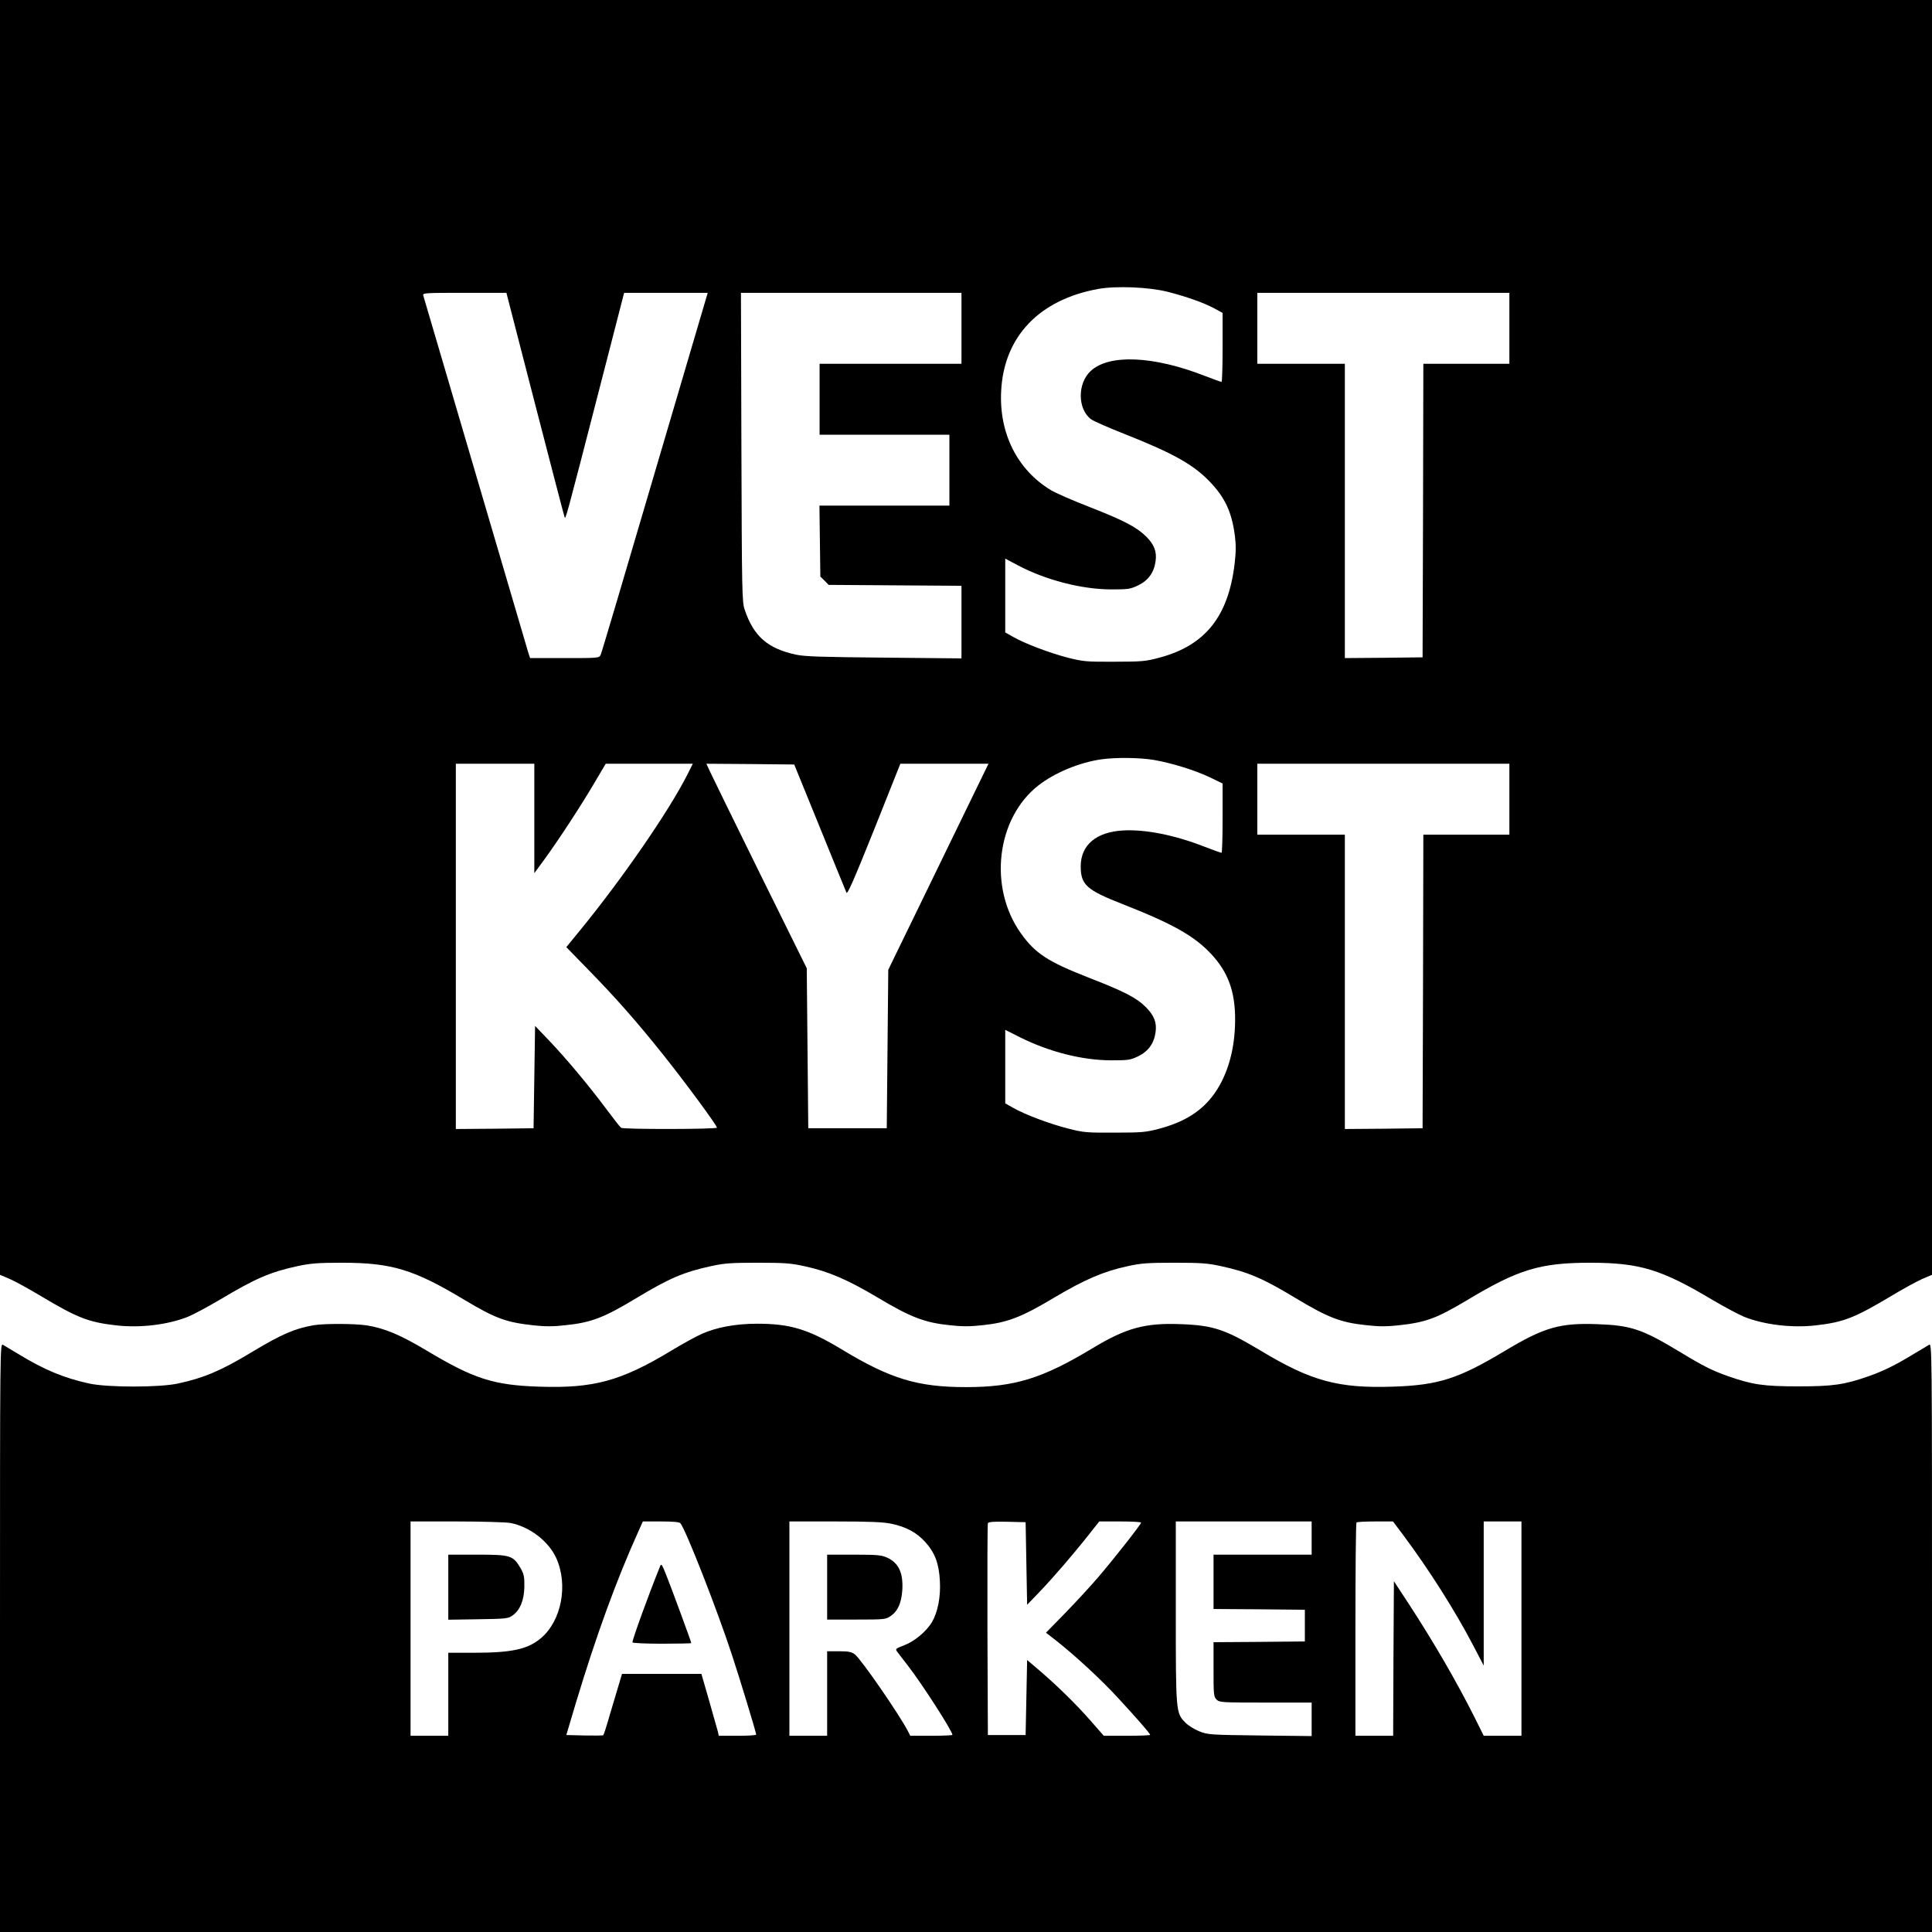 <?xml version="1.0" standalone="no"?>
<!DOCTYPE svg PUBLIC "-//W3C//DTD SVG 20010904//EN"
 "http://www.w3.org/TR/2001/REC-SVG-20010904/DTD/svg10.dtd">
<svg version="1.0" xmlns="http://www.w3.org/2000/svg"
 width="1280pt" height="1280pt" viewBox="0 0 1280 1280"
 preserveAspectRatio="xMidYMid meet">
<g transform="translate(0,1280) scale(0.1,-0.1)"
fill="#000000" stroke="none">
<path d="M0 8577 l0 -4223 66 -28 c36 -16 129 -67 207 -114 241 -144 314 -172
497 -193 159 -18 342 4 475 57 36 15 130 65 208 111 241 144 336 185 520 225
85 18 134 22 292 22 330 0 476 -44 812 -246 206 -123 275 -149 461 -169 75 -8
129 -8 207 1 175 18 256 50 480 185 209 126 307 168 488 207 87 19 133 22 307
22 176 0 220 -3 310 -23 158 -34 284 -88 489 -210 214 -128 308 -164 474 -181
81 -9 133 -9 215 0 165 17 259 53 473 181 205 122 331 176 489 210 90 20 134
23 310 23 174 0 220 -3 307 -22 181 -39 279 -81 488 -207 224 -135 305 -167
480 -185 78 -9 132 -9 207 -1 186 20 255 46 461 169 336 202 482 246 812 246
329 0 472 -44 812 -247 78 -46 172 -96 208 -111 133 -53 316 -75 475 -57 183
21 256 49 497 193 78 47 171 98 207 114 l66 28 0 4223 0 4223 -6400 0 -6400 0
0 -4223z m7735 2290 c125 -32 233 -70 308 -109 l57 -31 0 -228 c0 -126 -3
-229 -7 -229 -5 0 -55 18 -112 40 -340 133 -634 145 -755 32 -89 -83 -87 -253
3 -320 16 -12 117 -56 223 -98 319 -126 455 -202 564 -316 100 -105 144 -199
165 -354 8 -64 8 -110 -1 -186 -41 -351 -194 -544 -498 -625 -89 -24 -114 -27
-297 -27 -187 -1 -207 1 -308 26 -123 32 -287 94 -364 138 l-53 30 0 245 0
244 83 -44 c185 -98 422 -159 617 -160 117 0 129 2 183 28 66 33 103 85 113
159 9 63 -9 110 -62 163 -64 63 -148 107 -378 197 -111 43 -225 93 -254 111
-222 134 -344 377 -329 657 18 360 253 606 645 676 119 21 333 12 457 -19z
m-4191 -740 c104 -402 192 -741 196 -751 7 -21 2 -41 241 886 l154 598 277 0
277 0 -14 -47 c-8 -27 -165 -561 -350 -1188 -184 -627 -339 -1150 -345 -1162
-10 -23 -11 -23 -239 -23 l-229 0 -11 33 c-7 22 -613 2083 -697 2370 -5 16 13
17 273 17 l278 0 189 -733z m2826 498 l0 -235 -470 0 -470 0 0 -235 0 -235
430 0 430 0 0 -235 0 -235 -431 0 -430 0 3 -235 3 -235 28 -27 27 -28 440 -3
440 -3 0 -240 0 -241 -512 5 c-419 4 -526 7 -586 20 -187 41 -279 122 -338
297 -18 52 -19 114 -22 1078 l-3 1022 731 0 730 0 0 -235z m3630 0 l0 -235
-285 0 -285 0 -2 -972 -3 -973 -257 -3 -258 -2 0 975 0 975 -290 0 -290 0 0
235 0 235 835 0 835 0 0 -235z m-2354 -2860 c120 -21 271 -68 372 -116 l82
-40 0 -229 c0 -127 -3 -230 -7 -230 -5 0 -55 18 -112 40 -199 78 -392 116
-540 108 -178 -10 -280 -96 -281 -236 0 -124 38 -158 275 -251 331 -130 475
-210 588 -330 114 -122 161 -250 160 -441 -1 -192 -49 -360 -137 -485 -83
-116 -195 -187 -365 -233 -88 -23 -113 -26 -296 -26 -186 -1 -207 1 -308 27
-123 31 -287 93 -364 137 l-53 30 0 244 0 243 97 -49 c195 -97 411 -152 603
-153 117 0 129 2 183 28 66 33 103 85 113 159 9 64 -10 111 -65 166 -62 62
-144 104 -381 196 -268 105 -351 159 -446 292 -217 304 -163 761 114 979 108
85 272 153 417 174 98 14 256 12 351 -4z m-4106 -387 l0 -363 66 90 c96 132
240 352 329 503 l78 132 289 0 288 0 -36 -72 c-120 -238 -429 -687 -712 -1033
l-90 -110 146 -150 c181 -185 322 -345 496 -563 143 -179 356 -468 356 -483 0
-11 -620 -12 -635 -1 -6 4 -49 59 -97 123 -116 156 -265 334 -379 454 l-94 98
-5 -339 -5 -339 -257 -3 -258 -2 0 1210 0 1210 260 0 260 0 0 -362z m1891 -58
c93 -228 172 -424 177 -434 6 -15 50 86 183 417 l174 437 292 0 292 0 -113
-232 c-62 -128 -211 -435 -332 -683 l-219 -450 -5 -525 -5 -525 -260 0 -260 0
-5 530 -5 530 -309 625 c-169 344 -319 649 -332 678 l-24 52 291 -2 291 -3
169 -415z m4569 185 l0 -235 -285 0 -285 0 -2 -972 -3 -973 -257 -3 -258 -2 0
975 0 975 -290 0 -290 0 0 235 0 235 835 0 835 0 0 -235z"/>
<path d="M2078 4020 c-126 -22 -214 -60 -413 -180 -199 -120 -313 -169 -485
-206 -122 -27 -468 -27 -590 0 -165 36 -295 90 -463 192 -48 29 -96 58 -107
64 -20 11 -20 7 -20 -1940 l0 -1950 6400 0 6400 0 0 1950 c0 1947 0 1951 -20
1940 -11 -6 -59 -35 -107 -64 -119 -72 -192 -108 -293 -144 -161 -56 -234 -67
-465 -67 -231 0 -304 11 -465 67 -105 37 -165 67 -315 158 -256 155 -329 179
-551 187 -250 9 -352 -20 -614 -177 -310 -186 -441 -227 -742 -237 -361 -12
-541 37 -873 237 -237 142 -316 169 -528 177 -240 10 -366 -25 -588 -159 -333
-201 -517 -258 -839 -258 -321 0 -502 55 -825 251 -221 133 -340 169 -558 169
-145 0 -271 -24 -369 -68 -38 -17 -129 -67 -203 -112 -332 -200 -512 -249
-873 -237 -302 10 -431 51 -745 239 -176 105 -279 148 -397 167 -74 12 -282
13 -352 1z m1303 -1310 c127 -24 253 -120 304 -232 81 -178 35 -417 -102 -532
-87 -73 -192 -96 -445 -96 l-168 0 0 -275 0 -275 -125 0 -125 0 0 710 0 710
304 0 c167 0 328 -5 357 -10z m1127 -2 c36 -44 243 -572 340 -868 53 -160 162
-519 162 -532 0 -5 -56 -8 -124 -8 l-124 0 -6 28 c-4 15 -30 107 -58 205 l-51
177 -263 0 -263 0 -20 -67 c-11 -38 -38 -128 -60 -201 -21 -74 -41 -136 -44
-138 -2 -3 -59 -3 -125 -2 l-120 3 64 215 c136 450 267 809 413 1133 l30 67
119 0 c84 0 123 -4 130 -12z m1397 -3 c99 -21 166 -57 224 -120 65 -72 92
-143 98 -260 6 -104 -14 -206 -52 -271 -37 -63 -118 -130 -186 -155 -53 -20
-58 -24 -47 -39 7 -10 41 -54 75 -98 91 -117 293 -431 293 -456 0 -3 -63 -6
-140 -6 l-139 0 -17 33 c-58 111 -307 472 -350 506 -22 17 -41 21 -105 21
l-79 0 0 -280 0 -280 -125 0 -125 0 0 710 0 710 303 0 c228 0 319 -4 372 -15z
m895 -264 l5 -273 80 83 c93 97 229 255 329 382 l69 87 139 0 c76 0 138 -3
138 -8 0 -11 -187 -249 -289 -367 -47 -55 -143 -159 -213 -231 l-128 -131 73
-57 c123 -97 300 -261 403 -374 124 -134 214 -237 214 -246 0 -3 -69 -6 -153
-6 l-154 0 -86 98 c-96 110 -223 234 -342 336 l-80 68 -5 -249 -5 -248 -125 0
-125 0 -3 695 c-1 382 0 701 3 708 3 9 35 12 127 10 l123 -3 5 -274z m1890
169 l0 -110 -325 0 -325 0 0 -180 0 -180 303 -2 302 -3 0 -105 0 -105 -302 -3
-303 -2 0 -180 c0 -167 1 -181 20 -200 19 -19 33 -20 325 -20 l305 0 0 -111 0
-111 -342 4 c-330 4 -345 5 -401 27 -32 13 -74 38 -92 57 -65 64 -65 69 -65
736 l0 598 450 0 450 0 0 -110z m608 18 c168 -225 340 -496 459 -723 l73 -140
0 478 0 477 125 0 125 0 0 -710 0 -710 -125 0 -125 0 -61 123 c-121 240 -267
492 -433 747 l-101 154 -3 -512 -2 -512 -125 0 -125 0 0 703 c0 387 3 707 7
710 3 4 59 7 124 7 l118 0 69 -92z"/>
<path d="M2970 2284 l0 -215 198 3 c186 3 199 4 229 26 49 35 76 102 77 191 1
65 -3 83 -26 123 -49 83 -66 88 -287 88 l-191 0 0 -216z"/>
<path d="M4372 2420 c-79 -196 -182 -481 -182 -501 0 -5 88 -9 195 -9 107 0
195 2 195 4 0 8 -136 377 -168 456 -28 70 -31 73 -40 50z"/>
<path d="M5480 2285 l0 -215 194 0 c184 0 195 1 226 23 48 32 72 86 78 172 7
114 -24 181 -102 216 -35 16 -67 19 -218 19 l-178 0 0 -215z"/>
</g>
</svg>

